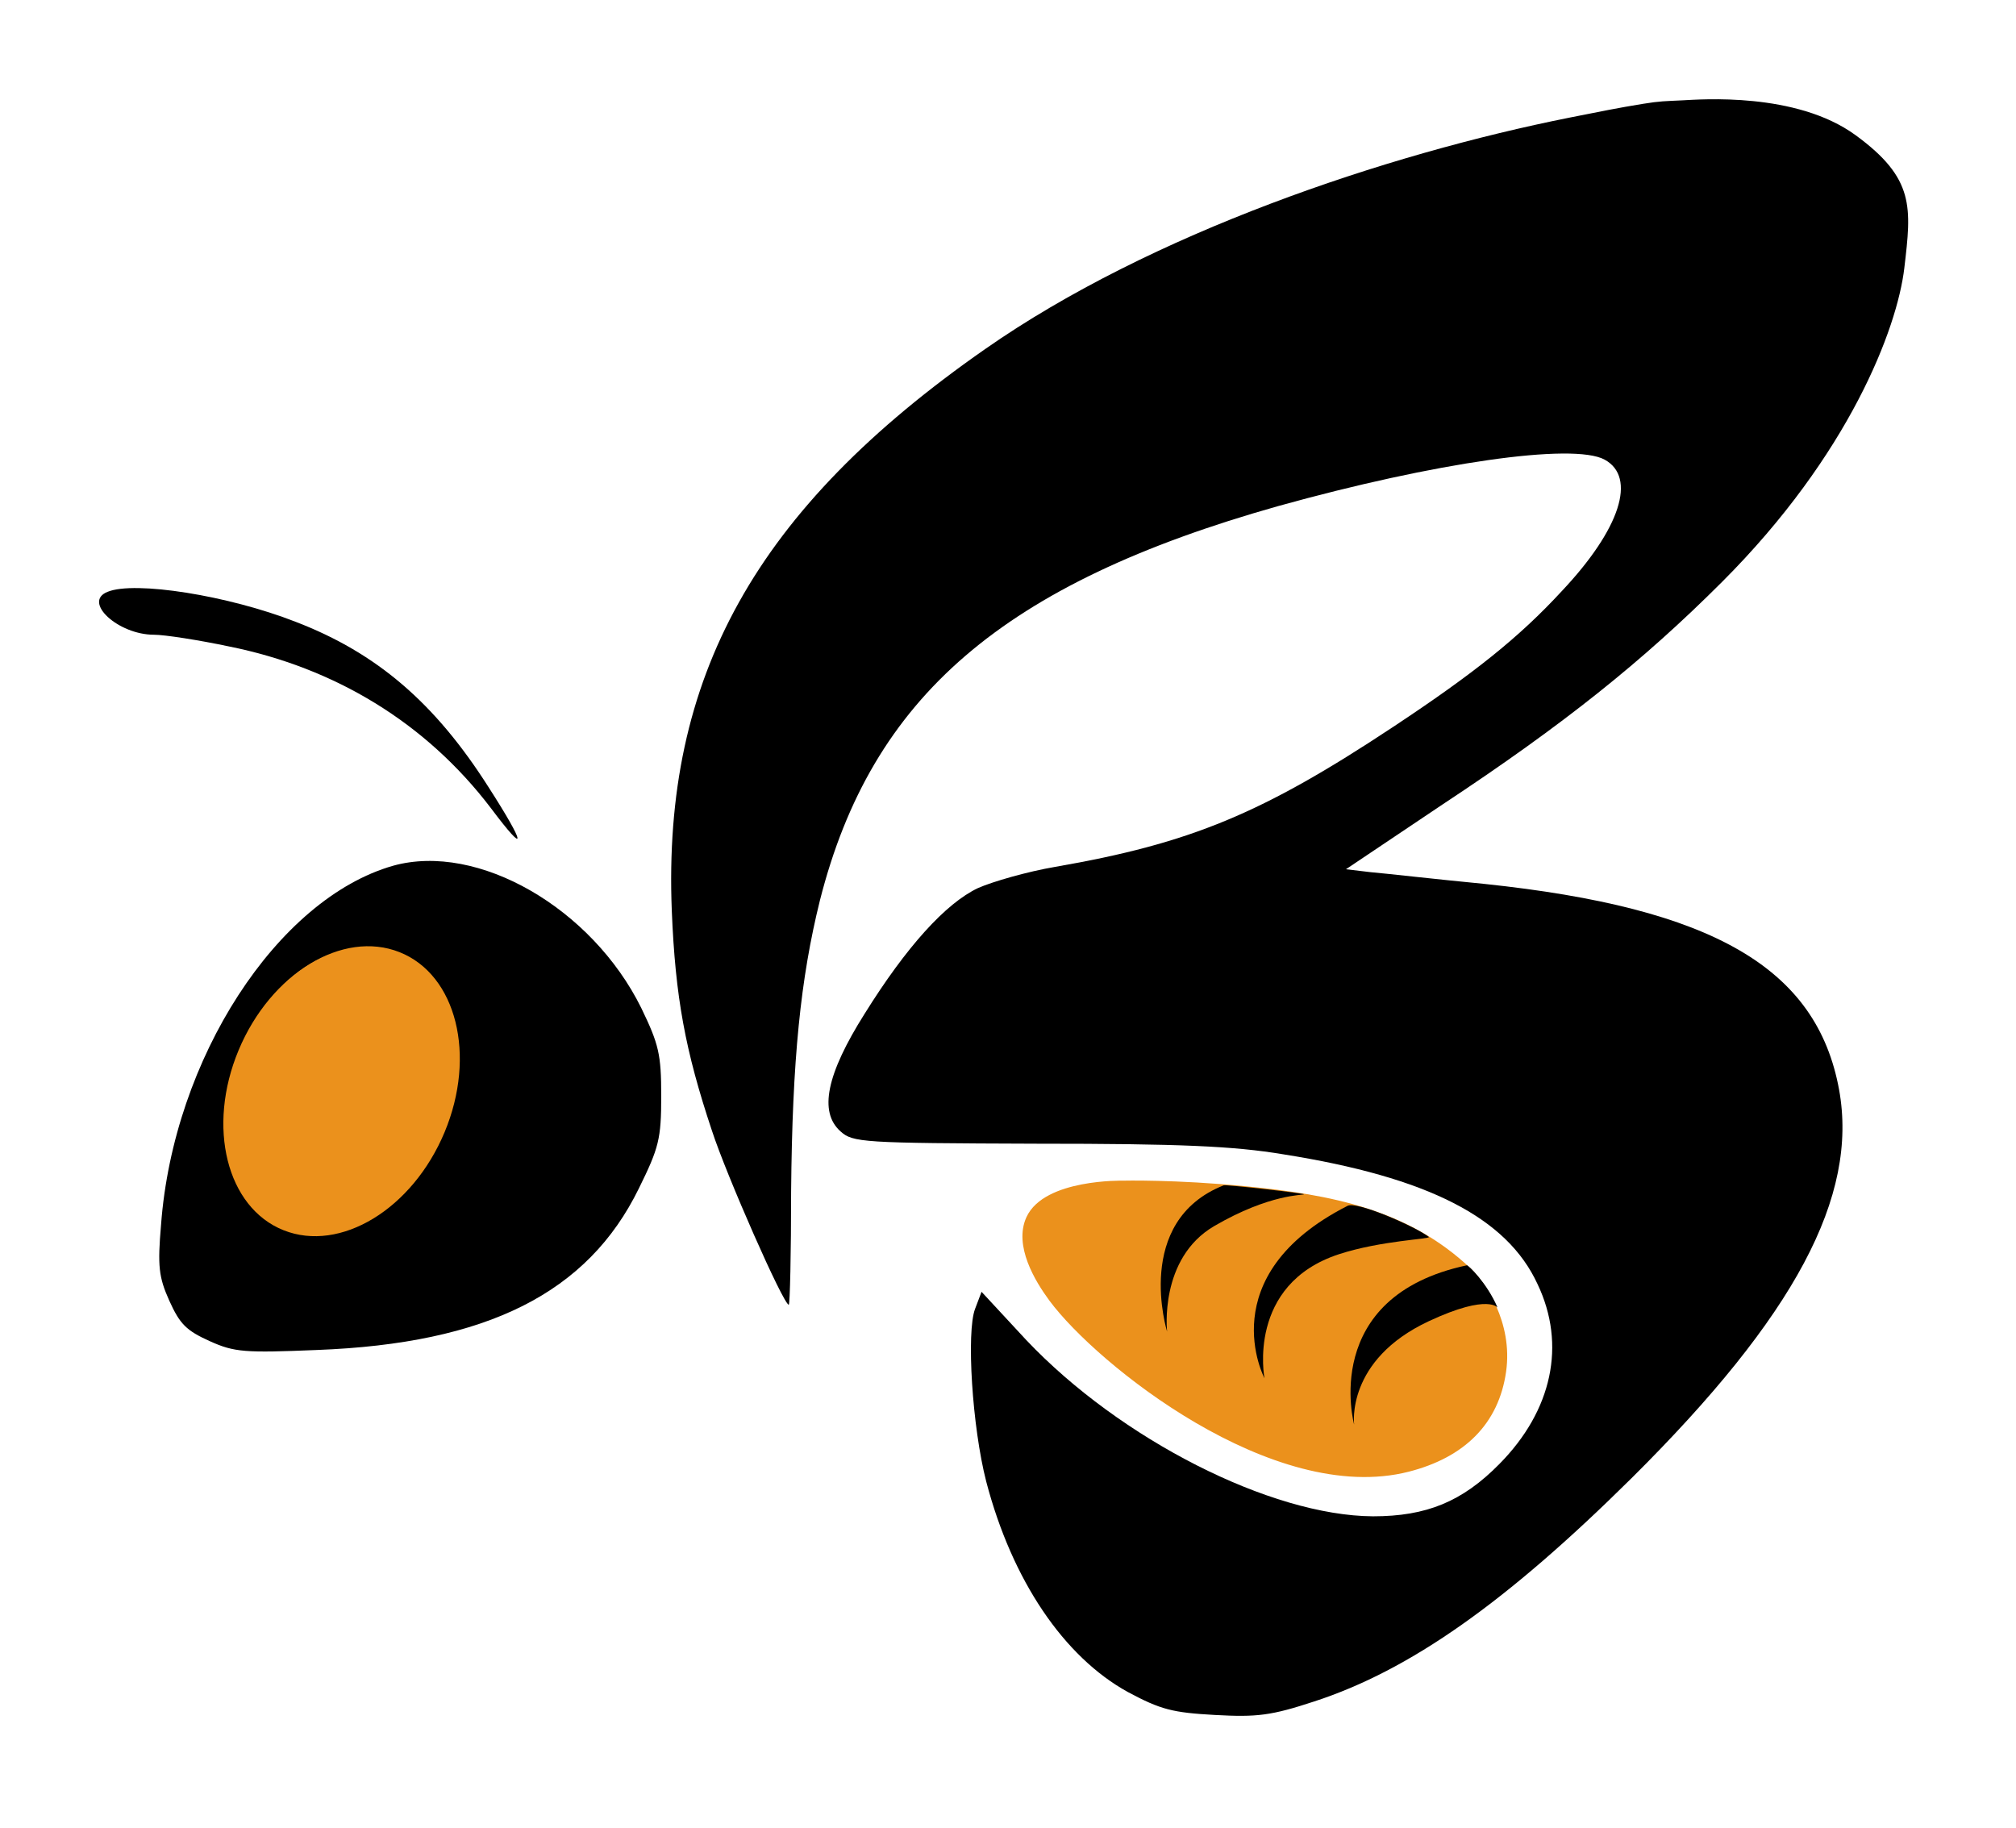 <?xml version="1.0" encoding="UTF-8"?>
<!DOCTYPE svg PUBLIC "-//W3C//DTD SVG 1.1//EN" "http://www.w3.org/Graphics/SVG/1.1/DTD/svg11.dtd">
<svg version="1.1" xmlns="http://www.w3.org/2000/svg" xmlns:xlink="http://www.w3.org/1999/xlink" x="0" y="0" width="343" height="311" viewBox="0, 0, 343, 311">
  <g id="Layer_1">
    <path d="M279.5,17.672 C275.367,18.344 272.3,18.963 267.1,20 C235.766,26.251 195.8,39.7 167.6,59.4 C128.6,86.6 112.7,115.2 114.3,155 C114.9,169.7 116.6,178.8 121.1,192.3 C123.6,200 133.3,222 134.2,222 C134.4,222 134.6,213.3 134.6,202.7 C134.8,180.3 136.2,166.5 139.5,153.2 C148.3,118.5 170.7,99.3 217.5,86.1 C244.1,78.7 267.6,75.3 273,78.2 C278.5,81.2 275.7,90 265.7,100.6 C258.5,108.4 250.9,114.5 237,123.7 C214.8,138.4 202.6,143.5 179.5,147.5 C174.8,148.3 168.9,150 166.4,151.1 C160.9,153.7 154.2,161.1 147.1,172.5 C140.6,182.8 139.3,189.2 143,192.5 C145.1,194.4 146.7,194.5 176.4,194.6 C200.7,194.6 209.9,195 218.3,196.4 C243,200.3 256.4,207.2 261.6,218.5 C266.5,228.8 264.1,240 255.1,249.1 C248.8,255.5 242.7,258 233.6,258 C216.2,257.9 190.6,244.9 174.6,228 L167,219.8 L165.9,222.7 C164.4,226.6 165.4,242.8 167.8,252.1 C172.2,268.9 181,281.9 191.9,287.9 C197.5,290.9 199.5,291.4 206.7,291.8 C213.9,292.2 216.3,291.9 223.6,289.5 C239.9,284.2 256.3,272.6 277.6,251.5 C305.4,223.9 316.2,203.6 312.9,185.4 C309.1,164.7 291.5,154.5 252.6,150.4 C244.3,149.6 235.6,148.6 233.2,148.4 L229,147.9 L245.4,136.9 C266,123.3 279.5,112.5 293,99 C314.6,77.4 322.785,55.932 324,45.6 C325.215,35.268 325.812,30.374 315.697,22.993 C305.582,15.611 289.289,16.918 286.255,17.071 C283.221,17.224 282.535,17.179 279.5,17.672 z" fill="#000000"/>
    <path d="M18.3,100.7 C14,102.4 20.1,108 26.2,108 C28,108 33.8,108.9 39,110 C56.9,113.6 72.429,122.914 83.529,137.514 C89.829,145.914 89.4,143.7 83.1,133.9 C74,119.6 64.1,111.1 50.3,105.8 C38.8,101.3 22.9,98.8 18.3,100.7 z" fill="#000000"/>
    <path d="M66.9,147.3 C47.2,152.9 29.5,180.1 27.4,208.4 C26.8,215.4 27,217.3 28.8,221.3 C30.6,225.3 31.7,226.4 35.7,228.2 C39.9,230.1 41.7,230.2 53.9,229.7 C82.9,228.6 100,220 108.7,202.2 C112.1,195.3 112.5,193.8 112.5,186.5 C112.5,179.4 112.1,177.7 109.1,171.5 C100.7,154.5 81.3,143.3 66.9,147.3 z M70.1,164 C81.9,172.4 77.8,198.2 63.3,206.7 C48.6,215.3 35.5,203.1 39.3,184.4 C43,166.7 58.9,156.1 70.1,164 z" fill="#000000"/>
    <path d="M57.931,64.164 z" fill-opacity="0" stroke="#000000" stroke-width="1"/>
    <path d="M75.639,192.648 C70.185,205.712 57.918,213.177 48.241,209.322 C38.564,205.467 35.141,191.752 40.595,178.688 C46.049,165.625 58.316,158.16 67.993,162.015 C77.67,165.87 81.093,179.585 75.639,192.648 z" fill="#EB911C"/>
    <g>
      <path d="M255.751,233.315 C254.527,241.96 248.876,247.54 239.574,249.92 C216.84,255.737 186.924,231.761 178.959,221.015 C176.506,217.705 172.997,211.845 175.099,207.291 C177.96,201.093 191.043,201.389 191.043,201.389 C191.043,201.389 199.862,201.168 211.873,202.339 C226.494,203.764 239.349,206.275 249.818,216.137 C252.258,218.436 256.911,225.122 255.751,233.315 z" fill="#EB911C"/>
      <path d="M255.751,233.315 C254.527,241.96 248.876,247.54 239.574,249.92 C216.84,255.737 186.924,231.761 178.959,221.015 C176.506,217.705 172.997,211.845 175.099,207.291 C177.96,201.093 191.043,201.389 191.043,201.389 C191.043,201.389 199.862,201.168 211.873,202.339 C226.494,203.764 239.349,206.275 249.818,216.137 C252.258,218.436 256.911,225.122 255.751,233.315 z" fill-opacity="0" stroke="#EB911C" stroke-width="1"/>
    </g>
    <path d="M208.203,201.68 C192.724,207.793 198.569,226.57 198.569,226.57 C198.569,226.57 197.148,214.105 206.609,208.601 C216.07,203.097 221.773,203.383 221.859,203.211 C221.945,203.039 208.585,201.529 208.203,201.68 z" fill="#000000"/>
    <path d="M229.204,205.208 C205.906,217.092 215.136,234.503 215.136,234.503 C215.136,234.503 212.034,218.56 227.817,213.4 C234.931,211.074 243.523,210.817 243.094,210.469 C241.039,208.799 230.632,204.209 229.204,205.208 z" fill="#000000"/>
    <path d="M249.578,215.289 C224.433,220.635 230.39,242.384 230.39,242.384 C230.39,242.384 228.918,231.416 243.109,224.793 C253.502,219.942 254.869,222.653 254.789,222.469 C252.953,218.211 249.781,215.246 249.578,215.289 z" fill="#000000"/>
  </g>
</svg>
